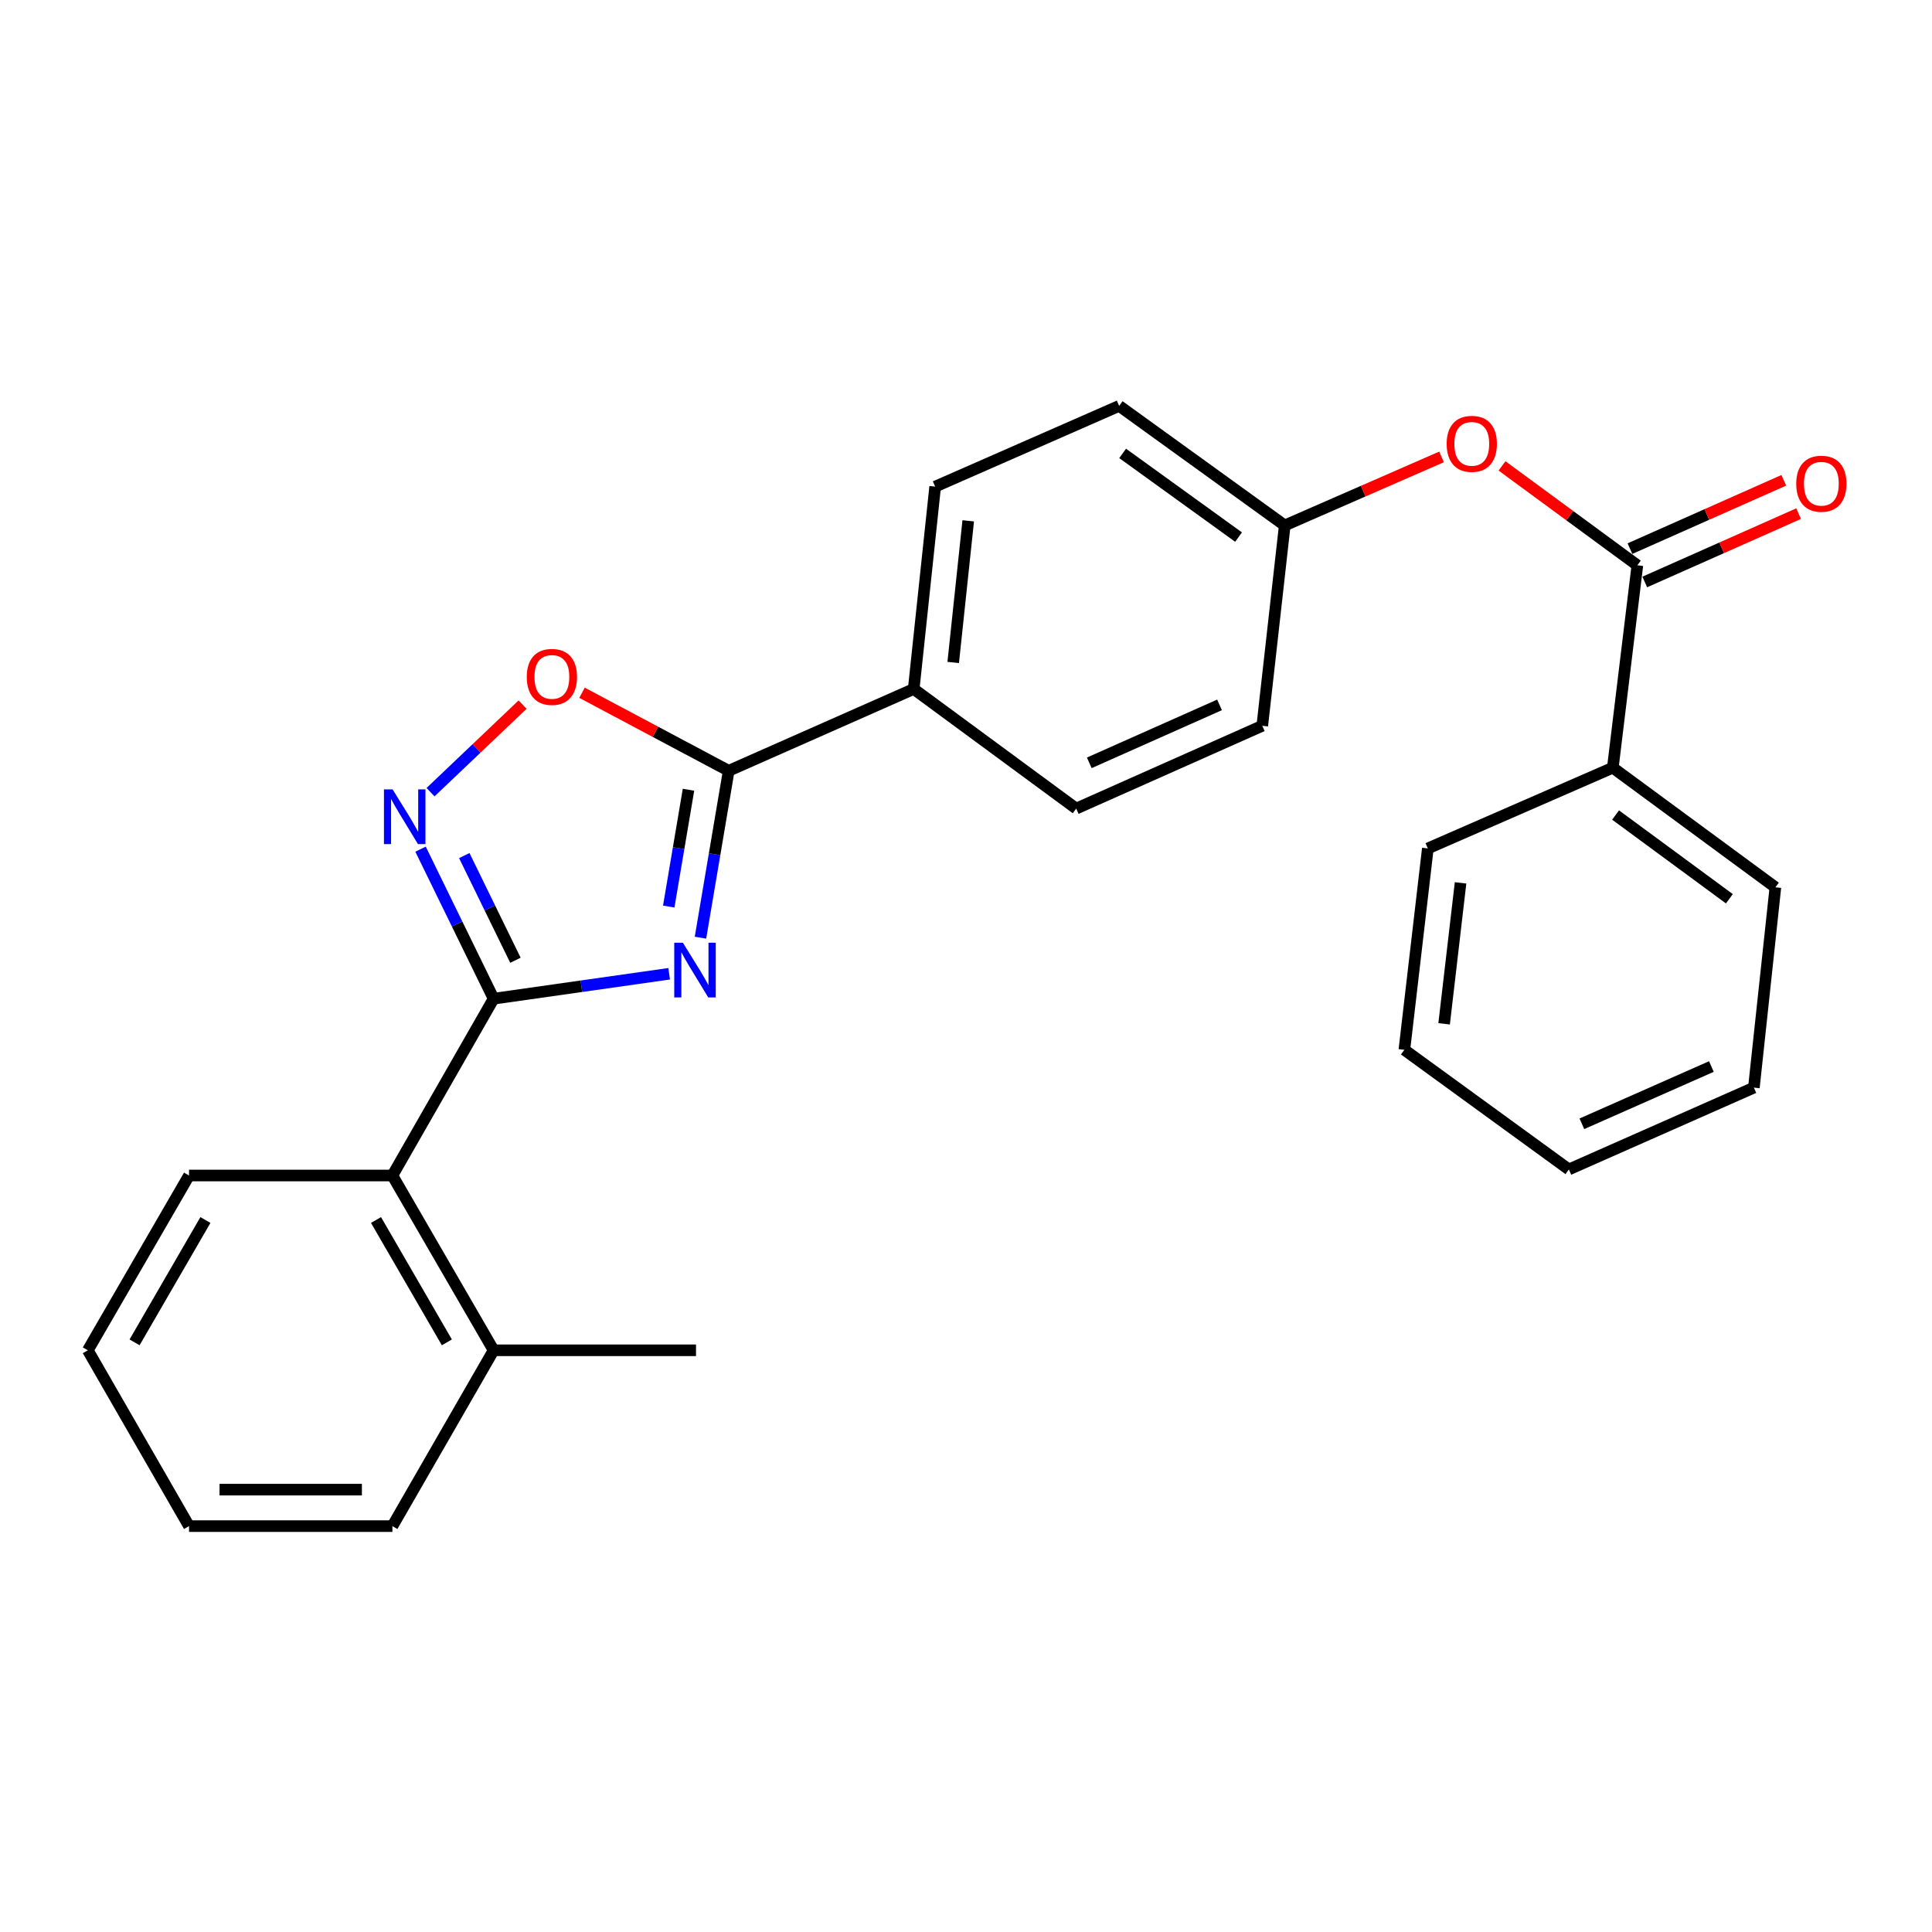 <?xml version='1.0' encoding='iso-8859-1'?>
<svg version='1.1' baseProfile='full'
              xmlns='http://www.w3.org/2000/svg'
                      xmlns:rdkit='http://www.rdkit.org/xml'
                      xmlns:xlink='http://www.w3.org/1999/xlink'
                  xml:space='preserve'
width='1000px' height='1000px' viewBox='0 0 1000 1000'>
<!-- END OF HEADER -->
<rect style='opacity:1.0;fill:#FFFFFF;stroke:none' width='1000' height='1000' x='0' y='0'> </rect>
<path class='bond-0' d='M 346.357,504.019 L 300.926,510.476' style='fill:none;fill-rule:evenodd;stroke:#0000FF;stroke-width:6px;stroke-linecap:butt;stroke-linejoin:miter;stroke-opacity:1' />
<path class='bond-0' d='M 300.926,510.476 L 255.496,516.932' style='fill:none;fill-rule:evenodd;stroke:#000000;stroke-width:6px;stroke-linecap:butt;stroke-linejoin:miter;stroke-opacity:1' />
<path class='bond-2' d='M 362.566,485.343 L 369.871,442.149' style='fill:none;fill-rule:evenodd;stroke:#0000FF;stroke-width:6px;stroke-linecap:butt;stroke-linejoin:miter;stroke-opacity:1' />
<path class='bond-2' d='M 369.871,442.149 L 377.175,398.955' style='fill:none;fill-rule:evenodd;stroke:#000000;stroke-width:6px;stroke-linecap:butt;stroke-linejoin:miter;stroke-opacity:1' />
<path class='bond-2' d='M 346.139,469.237 L 351.252,439.001' style='fill:none;fill-rule:evenodd;stroke:#0000FF;stroke-width:6px;stroke-linecap:butt;stroke-linejoin:miter;stroke-opacity:1' />
<path class='bond-2' d='M 351.252,439.001 L 356.365,408.765' style='fill:none;fill-rule:evenodd;stroke:#000000;stroke-width:6px;stroke-linecap:butt;stroke-linejoin:miter;stroke-opacity:1' />
<path class='bond-1' d='M 255.496,516.932 L 236.585,478.23' style='fill:none;fill-rule:evenodd;stroke:#000000;stroke-width:6px;stroke-linecap:butt;stroke-linejoin:miter;stroke-opacity:1' />
<path class='bond-1' d='M 236.585,478.23 L 217.673,439.529' style='fill:none;fill-rule:evenodd;stroke:#0000FF;stroke-width:6px;stroke-linecap:butt;stroke-linejoin:miter;stroke-opacity:1' />
<path class='bond-1' d='M 266.788,497.031 L 253.55,469.94' style='fill:none;fill-rule:evenodd;stroke:#000000;stroke-width:6px;stroke-linecap:butt;stroke-linejoin:miter;stroke-opacity:1' />
<path class='bond-1' d='M 253.55,469.94 L 240.313,442.849' style='fill:none;fill-rule:evenodd;stroke:#0000FF;stroke-width:6px;stroke-linecap:butt;stroke-linejoin:miter;stroke-opacity:1' />
<path class='bond-5' d='M 255.496,516.932 L 203.106,608.44' style='fill:none;fill-rule:evenodd;stroke:#000000;stroke-width:6px;stroke-linecap:butt;stroke-linejoin:miter;stroke-opacity:1' />
<path class='bond-26' d='M 222.842,410.031 L 246.665,387.369' style='fill:none;fill-rule:evenodd;stroke:#0000FF;stroke-width:6px;stroke-linecap:butt;stroke-linejoin:miter;stroke-opacity:1' />
<path class='bond-26' d='M 246.665,387.369 L 270.489,364.707' style='fill:none;fill-rule:evenodd;stroke:#FF0000;stroke-width:6px;stroke-linecap:butt;stroke-linejoin:miter;stroke-opacity:1' />
<path class='bond-3' d='M 377.175,398.955 L 339.211,378.764' style='fill:none;fill-rule:evenodd;stroke:#000000;stroke-width:6px;stroke-linecap:butt;stroke-linejoin:miter;stroke-opacity:1' />
<path class='bond-3' d='M 339.211,378.764 L 301.247,358.572' style='fill:none;fill-rule:evenodd;stroke:#FF0000;stroke-width:6px;stroke-linecap:butt;stroke-linejoin:miter;stroke-opacity:1' />
<path class='bond-7' d='M 377.175,398.955 L 472.933,356.616' style='fill:none;fill-rule:evenodd;stroke:#000000;stroke-width:6px;stroke-linecap:butt;stroke-linejoin:miter;stroke-opacity:1' />
<path class='bond-4' d='M 847.496,292.603 L 812.472,266.876' style='fill:none;fill-rule:evenodd;stroke:#000000;stroke-width:6px;stroke-linecap:butt;stroke-linejoin:miter;stroke-opacity:1' />
<path class='bond-4' d='M 812.472,266.876 L 777.447,241.15' style='fill:none;fill-rule:evenodd;stroke:#FF0000;stroke-width:6px;stroke-linecap:butt;stroke-linejoin:miter;stroke-opacity:1' />
<path class='bond-8' d='M 851.33,301.231 L 891.143,283.543' style='fill:none;fill-rule:evenodd;stroke:#000000;stroke-width:6px;stroke-linecap:butt;stroke-linejoin:miter;stroke-opacity:1' />
<path class='bond-8' d='M 891.143,283.543 L 930.957,265.855' style='fill:none;fill-rule:evenodd;stroke:#FF0000;stroke-width:6px;stroke-linecap:butt;stroke-linejoin:miter;stroke-opacity:1' />
<path class='bond-8' d='M 843.663,283.974 L 883.477,266.286' style='fill:none;fill-rule:evenodd;stroke:#000000;stroke-width:6px;stroke-linecap:butt;stroke-linejoin:miter;stroke-opacity:1' />
<path class='bond-8' d='M 883.477,266.286 L 923.291,248.599' style='fill:none;fill-rule:evenodd;stroke:#FF0000;stroke-width:6px;stroke-linecap:butt;stroke-linejoin:miter;stroke-opacity:1' />
<path class='bond-9' d='M 847.496,292.603 L 834.792,397.361' style='fill:none;fill-rule:evenodd;stroke:#000000;stroke-width:6px;stroke-linecap:butt;stroke-linejoin:miter;stroke-opacity:1' />
<path class='bond-10' d='M 203.106,608.44 L 255.496,698.911' style='fill:none;fill-rule:evenodd;stroke:#000000;stroke-width:6px;stroke-linecap:butt;stroke-linejoin:miter;stroke-opacity:1' />
<path class='bond-10' d='M 194.624,631.474 L 231.296,694.803' style='fill:none;fill-rule:evenodd;stroke:#000000;stroke-width:6px;stroke-linecap:butt;stroke-linejoin:miter;stroke-opacity:1' />
<path class='bond-16' d='M 203.106,608.44 L 97.844,608.44' style='fill:none;fill-rule:evenodd;stroke:#000000;stroke-width:6px;stroke-linecap:butt;stroke-linejoin:miter;stroke-opacity:1' />
<path class='bond-6' d='M 746.148,236.487 L 705.565,254.227' style='fill:none;fill-rule:evenodd;stroke:#FF0000;stroke-width:6px;stroke-linecap:butt;stroke-linejoin:miter;stroke-opacity:1' />
<path class='bond-6' d='M 705.565,254.227 L 664.982,271.968' style='fill:none;fill-rule:evenodd;stroke:#000000;stroke-width:6px;stroke-linecap:butt;stroke-linejoin:miter;stroke-opacity:1' />
<path class='bond-11' d='M 472.933,356.616 L 484.042,251.878' style='fill:none;fill-rule:evenodd;stroke:#000000;stroke-width:6px;stroke-linecap:butt;stroke-linejoin:miter;stroke-opacity:1' />
<path class='bond-11' d='M 493.377,342.897 L 501.153,269.581' style='fill:none;fill-rule:evenodd;stroke:#000000;stroke-width:6px;stroke-linecap:butt;stroke-linejoin:miter;stroke-opacity:1' />
<path class='bond-12' d='M 472.933,356.616 L 557.045,418.52' style='fill:none;fill-rule:evenodd;stroke:#000000;stroke-width:6px;stroke-linecap:butt;stroke-linejoin:miter;stroke-opacity:1' />
<path class='bond-18' d='M 834.792,397.361 L 918.937,459.276' style='fill:none;fill-rule:evenodd;stroke:#000000;stroke-width:6px;stroke-linecap:butt;stroke-linejoin:miter;stroke-opacity:1' />
<path class='bond-18' d='M 836.223,421.857 L 895.124,465.198' style='fill:none;fill-rule:evenodd;stroke:#000000;stroke-width:6px;stroke-linecap:butt;stroke-linejoin:miter;stroke-opacity:1' />
<path class='bond-19' d='M 834.792,397.361 L 739.045,439.155' style='fill:none;fill-rule:evenodd;stroke:#000000;stroke-width:6px;stroke-linecap:butt;stroke-linejoin:miter;stroke-opacity:1' />
<path class='bond-17' d='M 255.496,698.911 L 360.254,698.911' style='fill:none;fill-rule:evenodd;stroke:#000000;stroke-width:6px;stroke-linecap:butt;stroke-linejoin:miter;stroke-opacity:1' />
<path class='bond-20' d='M 255.496,698.911 L 203.106,789.916' style='fill:none;fill-rule:evenodd;stroke:#000000;stroke-width:6px;stroke-linecap:butt;stroke-linejoin:miter;stroke-opacity:1' />
<path class='bond-15' d='M 484.042,251.878 L 579.275,210.084' style='fill:none;fill-rule:evenodd;stroke:#000000;stroke-width:6px;stroke-linecap:butt;stroke-linejoin:miter;stroke-opacity:1' />
<path class='bond-14' d='M 557.045,418.52 L 653.348,375.666' style='fill:none;fill-rule:evenodd;stroke:#000000;stroke-width:6px;stroke-linecap:butt;stroke-linejoin:miter;stroke-opacity:1' />
<path class='bond-14' d='M 563.814,394.84 L 631.226,364.843' style='fill:none;fill-rule:evenodd;stroke:#000000;stroke-width:6px;stroke-linecap:butt;stroke-linejoin:miter;stroke-opacity:1' />
<path class='bond-13' d='M 664.982,271.968 L 653.348,375.666' style='fill:none;fill-rule:evenodd;stroke:#000000;stroke-width:6px;stroke-linecap:butt;stroke-linejoin:miter;stroke-opacity:1' />
<path class='bond-27' d='M 664.982,271.968 L 579.275,210.084' style='fill:none;fill-rule:evenodd;stroke:#000000;stroke-width:6px;stroke-linecap:butt;stroke-linejoin:miter;stroke-opacity:1' />
<path class='bond-27' d='M 641.072,277.995 L 581.077,234.676' style='fill:none;fill-rule:evenodd;stroke:#000000;stroke-width:6px;stroke-linecap:butt;stroke-linejoin:miter;stroke-opacity:1' />
<path class='bond-21' d='M 97.844,608.44 L 45.455,698.911' style='fill:none;fill-rule:evenodd;stroke:#000000;stroke-width:6px;stroke-linecap:butt;stroke-linejoin:miter;stroke-opacity:1' />
<path class='bond-21' d='M 106.327,631.474 L 69.654,694.803' style='fill:none;fill-rule:evenodd;stroke:#000000;stroke-width:6px;stroke-linecap:butt;stroke-linejoin:miter;stroke-opacity:1' />
<path class='bond-22' d='M 918.937,459.276 L 907.806,562.954' style='fill:none;fill-rule:evenodd;stroke:#000000;stroke-width:6px;stroke-linecap:butt;stroke-linejoin:miter;stroke-opacity:1' />
<path class='bond-24' d='M 739.045,439.155 L 726.897,543.378' style='fill:none;fill-rule:evenodd;stroke:#000000;stroke-width:6px;stroke-linecap:butt;stroke-linejoin:miter;stroke-opacity:1' />
<path class='bond-24' d='M 755.979,456.975 L 747.476,529.931' style='fill:none;fill-rule:evenodd;stroke:#000000;stroke-width:6px;stroke-linecap:butt;stroke-linejoin:miter;stroke-opacity:1' />
<path class='bond-28' d='M 203.106,789.916 L 97.844,789.916' style='fill:none;fill-rule:evenodd;stroke:#000000;stroke-width:6px;stroke-linecap:butt;stroke-linejoin:miter;stroke-opacity:1' />
<path class='bond-28' d='M 187.317,771.033 L 113.633,771.033' style='fill:none;fill-rule:evenodd;stroke:#000000;stroke-width:6px;stroke-linecap:butt;stroke-linejoin:miter;stroke-opacity:1' />
<path class='bond-23' d='M 45.455,698.911 L 97.844,789.916' style='fill:none;fill-rule:evenodd;stroke:#000000;stroke-width:6px;stroke-linecap:butt;stroke-linejoin:miter;stroke-opacity:1' />
<path class='bond-29' d='M 907.806,562.954 L 812.049,605.293' style='fill:none;fill-rule:evenodd;stroke:#000000;stroke-width:6px;stroke-linecap:butt;stroke-linejoin:miter;stroke-opacity:1' />
<path class='bond-29' d='M 885.807,552.034 L 818.776,581.672' style='fill:none;fill-rule:evenodd;stroke:#000000;stroke-width:6px;stroke-linecap:butt;stroke-linejoin:miter;stroke-opacity:1' />
<path class='bond-25' d='M 726.897,543.378 L 812.049,605.293' style='fill:none;fill-rule:evenodd;stroke:#000000;stroke-width:6px;stroke-linecap:butt;stroke-linejoin:miter;stroke-opacity:1' />
<path  class='atom-0' d='M 353.469 487.959
L 362.749 502.959
Q 363.669 504.439, 365.149 507.119
Q 366.629 509.799, 366.709 509.959
L 366.709 487.959
L 370.469 487.959
L 370.469 516.279
L 366.589 516.279
L 356.629 499.879
Q 355.469 497.959, 354.229 495.759
Q 353.029 493.559, 352.669 492.879
L 352.669 516.279
L 348.989 516.279
L 348.989 487.959
L 353.469 487.959
' fill='#0000FF'/>
<path  class='atom-2' d='M 203.214 408.588
L 212.494 423.588
Q 213.414 425.068, 214.894 427.748
Q 216.374 430.428, 216.454 430.588
L 216.454 408.588
L 220.214 408.588
L 220.214 436.908
L 216.334 436.908
L 206.374 420.508
Q 205.214 418.588, 203.974 416.388
Q 202.774 414.188, 202.414 413.508
L 202.414 436.908
L 198.734 436.908
L 198.734 408.588
L 203.214 408.588
' fill='#0000FF'/>
<path  class='atom-4' d='M 272.656 350.359
Q 272.656 343.559, 276.016 339.759
Q 279.376 335.959, 285.656 335.959
Q 291.936 335.959, 295.296 339.759
Q 298.656 343.559, 298.656 350.359
Q 298.656 357.239, 295.256 361.159
Q 291.856 365.039, 285.656 365.039
Q 279.416 365.039, 276.016 361.159
Q 272.656 357.279, 272.656 350.359
M 285.656 361.839
Q 289.976 361.839, 292.296 358.959
Q 294.656 356.039, 294.656 350.359
Q 294.656 344.799, 292.296 341.999
Q 289.976 339.159, 285.656 339.159
Q 281.336 339.159, 278.976 341.959
Q 276.656 344.759, 276.656 350.359
Q 276.656 356.079, 278.976 358.959
Q 281.336 361.839, 285.656 361.839
' fill='#FF0000'/>
<path  class='atom-7' d='M 748.789 229.729
Q 748.789 222.929, 752.149 219.129
Q 755.509 215.329, 761.789 215.329
Q 768.069 215.329, 771.429 219.129
Q 774.789 222.929, 774.789 229.729
Q 774.789 236.609, 771.389 240.529
Q 767.989 244.409, 761.789 244.409
Q 755.549 244.409, 752.149 240.529
Q 748.789 236.649, 748.789 229.729
M 761.789 241.209
Q 766.109 241.209, 768.429 238.329
Q 770.789 235.409, 770.789 229.729
Q 770.789 224.169, 768.429 221.369
Q 766.109 218.529, 761.789 218.529
Q 757.469 218.529, 755.109 221.329
Q 752.789 224.129, 752.789 229.729
Q 752.789 235.449, 755.109 238.329
Q 757.469 241.209, 761.789 241.209
' fill='#FF0000'/>
<path  class='atom-9' d='M 929.729 250.374
Q 929.729 243.574, 933.089 239.774
Q 936.449 235.974, 942.729 235.974
Q 949.009 235.974, 952.369 239.774
Q 955.729 243.574, 955.729 250.374
Q 955.729 257.254, 952.329 261.174
Q 948.929 265.054, 942.729 265.054
Q 936.489 265.054, 933.089 261.174
Q 929.729 257.294, 929.729 250.374
M 942.729 261.854
Q 947.049 261.854, 949.369 258.974
Q 951.729 256.054, 951.729 250.374
Q 951.729 244.814, 949.369 242.014
Q 947.049 239.174, 942.729 239.174
Q 938.409 239.174, 936.049 241.974
Q 933.729 244.774, 933.729 250.374
Q 933.729 256.094, 936.049 258.974
Q 938.409 261.854, 942.729 261.854
' fill='#FF0000'/>
</svg>
